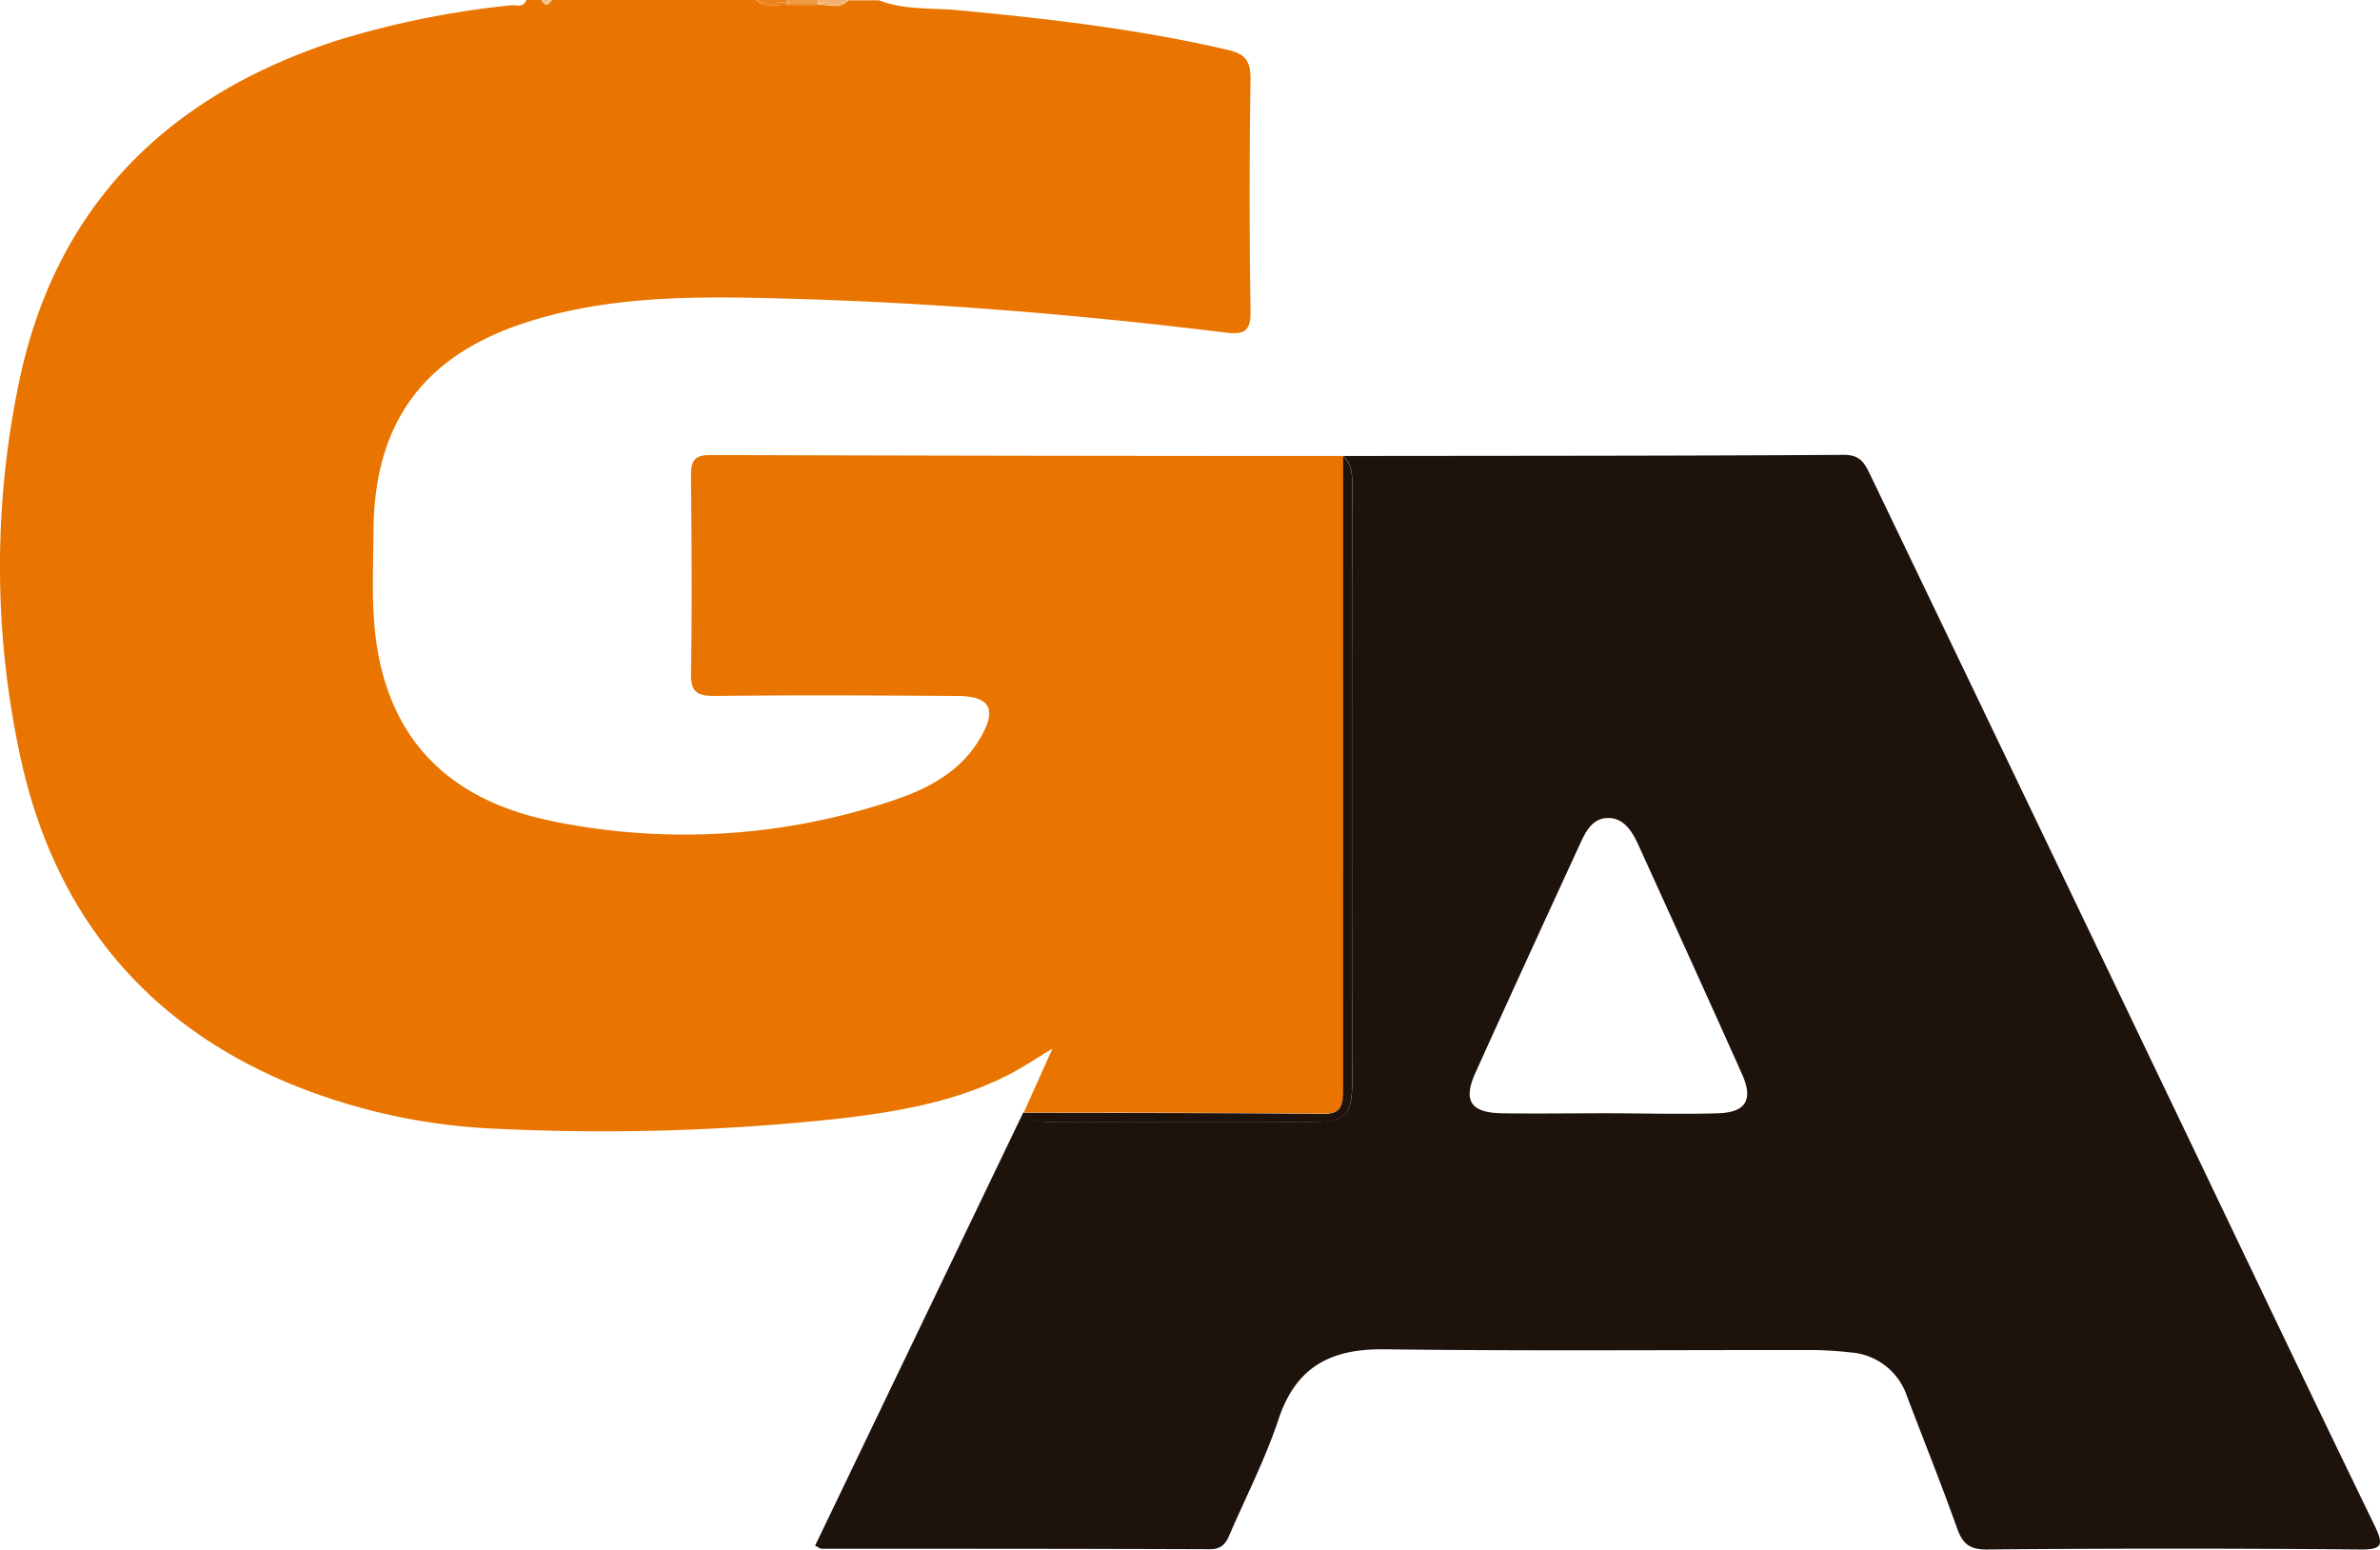<svg xmlns="http://www.w3.org/2000/svg" id="Capa_1" data-name="Capa 1" viewBox="0 0 287.29 187.05"><defs><style>.cls-1{fill:#e97500;}.cls-2{fill:#eb8117;}.cls-3{fill:#ee953c;}.cls-4{fill:#f2b06e;}.cls-5{fill:#f4be87;}.cls-6{fill:#1e120d;}</style></defs><path class="cls-1" d="M162.18,131.49q-.08-38.24,0-76.45h0q-38.22,0-76.44-.12c-2,0-2.34.79-2.33,2.54.07,7.91.14,15.82,0,23.72-.06,2.47.83,2.84,3,2.82,9.66-.11,19.32-.06,29,0,4.08,0,5,1.53,2.93,5.06-2.43,4.19-6.51,6.24-10.83,7.65a79.16,79.16,0,0,1-41,2.37C55.56,96.8,48,90.72,45.73,79.31c-1-5-.67-10-.65-15.06C45.13,50.93,51.19,42.74,64,38.76c10.07-3.14,20.45-3,30.84-2.72,17.77.48,35.47,1.94,53.11,4.1,2.25.27,3.06-.16,3-2.64q-.21-14,0-28c0-2.17-.64-3-2.76-3.48-10.73-2.51-21.62-3.76-32.56-4.79-3.19-.3-6.47,0-9.54-1.19h-3.71c-1.06,1.21-2.43.4-3.65.55L95,.59c-1.25-.15-2.63.52-3.73-.59H66.61c-.41.69-.82.8-1.23,0H63.53c-.36,1-1.21.57-1.85.64A108.39,108.39,0,0,0,40.59,4.92C19.83,11.68,6.33,25.31,2.12,47a108.64,108.64,0,0,0,.55,45.31C6.93,110.82,18,124,35.82,131.13a73.57,73.57,0,0,0,24.61,5.13,265.58,265.58,0,0,0,41-1.26c7.14-.85,14.24-2.06,20.72-5.49,1.44-.76,2.8-1.68,4.89-2.94-1.4,3.11-2.43,5.42-3.47,7.72,12,0,24.05,0,36.07.13C162,134.45,162.19,133.41,162.18,131.49Z" transform="translate(0 0)"></path><path class="cls-2" d="M95,.31c0-.1,0-.21,0-.31h-3.7C92.48.65,93.77.19,95,.31Z" transform="translate(0 0)"></path><path class="cls-2" d="M95,.59a2.62,2.62,0,0,1,0-.28C93.77.19,92.48.65,91.29,0,92.39,1.11,93.77.44,95,.59Z" transform="translate(0 0)"></path><path class="cls-3" d="M95.2.32h3.52c0-.11,0-.21,0-.31H95C95.16.1,95.21.21,95.2.32Z" transform="translate(0 0)"></path><path class="cls-3" d="M98.55.32H95.2s0,0,0,.06-.12.21-.18.21l3.72,0a1,1,0,0,1,0-.24Z" transform="translate(0 0)"></path><path class="cls-3" d="M95.11.32h.09c0-.11,0-.22-.21-.32,0,.1,0,.21,0,.31Z" transform="translate(0 0)"></path><path class="cls-3" d="M95.2.38s0,0,0-.06H95a2.62,2.62,0,0,0,0,.28Q95.11.59,95.2.38Z" transform="translate(0 0)"></path><path class="cls-4" d="M98.9.29c1.17,0,2.37.32,3.49-.29h-3.7C98.85.09,98.91.19,98.9.29Z" transform="translate(0 0)"></path><path class="cls-4" d="M98.9.29s0,0,0,.06-.1.2-.16.2c1.22-.15,2.59.66,3.65-.55C101.27.61,100.07.24,98.9.29Z" transform="translate(0 0)"></path><path class="cls-4" d="M98.9.29c0-.1-.05-.2-.21-.29,0,.1,0,.2,0,.31Z" transform="translate(0 0)"></path><path class="cls-4" d="M98.9.35s0,0,0-.06l-.18,0a1,1,0,0,0,0,.24C98.8.55,98.85.49,98.9.35Z" transform="translate(0 0)"></path><path class="cls-5" d="M66.61,0H65.38A.79.79,0,0,0,66.61,0Z" transform="translate(0 0)"></path><path class="cls-5" d="M66.61,0a.79.79,0,0,1-1.23,0C65.79.8,66.2.69,66.61,0Z" transform="translate(0 0)"></path><path class="cls-6" d="M286.61,184.07c-8.24-16.95-16.34-34-24.5-51Q244,95.27,225.82,57.44c-.69-1.43-1.19-2.55-3.24-2.54-20.15.13-40.3.11-60.44.14h0c1.2,1.11,1.09,2.61,1.09,4q0,35.73,0,71.48c0,4.13-.77,4.87-4.88,4.89-10.27.06-20.55,0-30.82,0-1.41,0-2.92.15-4-1.15l-25.14,52.3c.43.21.6.37.77.37,15.63,0,31.25,0,46.88.06,1.45,0,1.94-.71,2.41-1.82,2-4.62,4.3-9.11,5.88-13.86,2.13-6.41,6.37-8.54,12.85-8.45,17.27.22,34.54.07,51.81.09a41.38,41.38,0,0,1,4.3.28,7.77,7.77,0,0,1,6.91,5.31c2,5.27,4.1,10.49,6,15.81.67,1.9,1.43,2.68,3.62,2.67q22.51-.2,45,0C287.62,187.06,287.77,186.48,286.61,184.07Zm-79.18-49.7c-4.51.14-9,0-13.55,0v0c-4.21,0-8.42.06-12.63,0-3.72-.08-4.67-1.5-3.16-4.86,4.16-9.23,8.4-18.43,12.63-27.64.69-1.5,1.49-3.13,3.41-3.14s2.93,1.69,3.66,3.3c4.19,9.22,8.39,18.44,12.52,27.68C211.65,132.74,210.74,134.26,207.43,134.37Z" transform="translate(0 0)"></path><path class="cls-6" d="M127.52,135.44c10.27,0,20.55.06,30.82,0,4.11,0,4.87-.76,4.88-4.89q.08-35.75,0-71.48c0-1.42.11-2.92-1.09-4q0,38.22,0,76.45c0,1.92-.18,3-2.58,2.93-12-.14-24-.1-36.07-.13C124.6,135.59,126.11,135.44,127.52,135.44Z" transform="translate(0 0)"></path></svg>